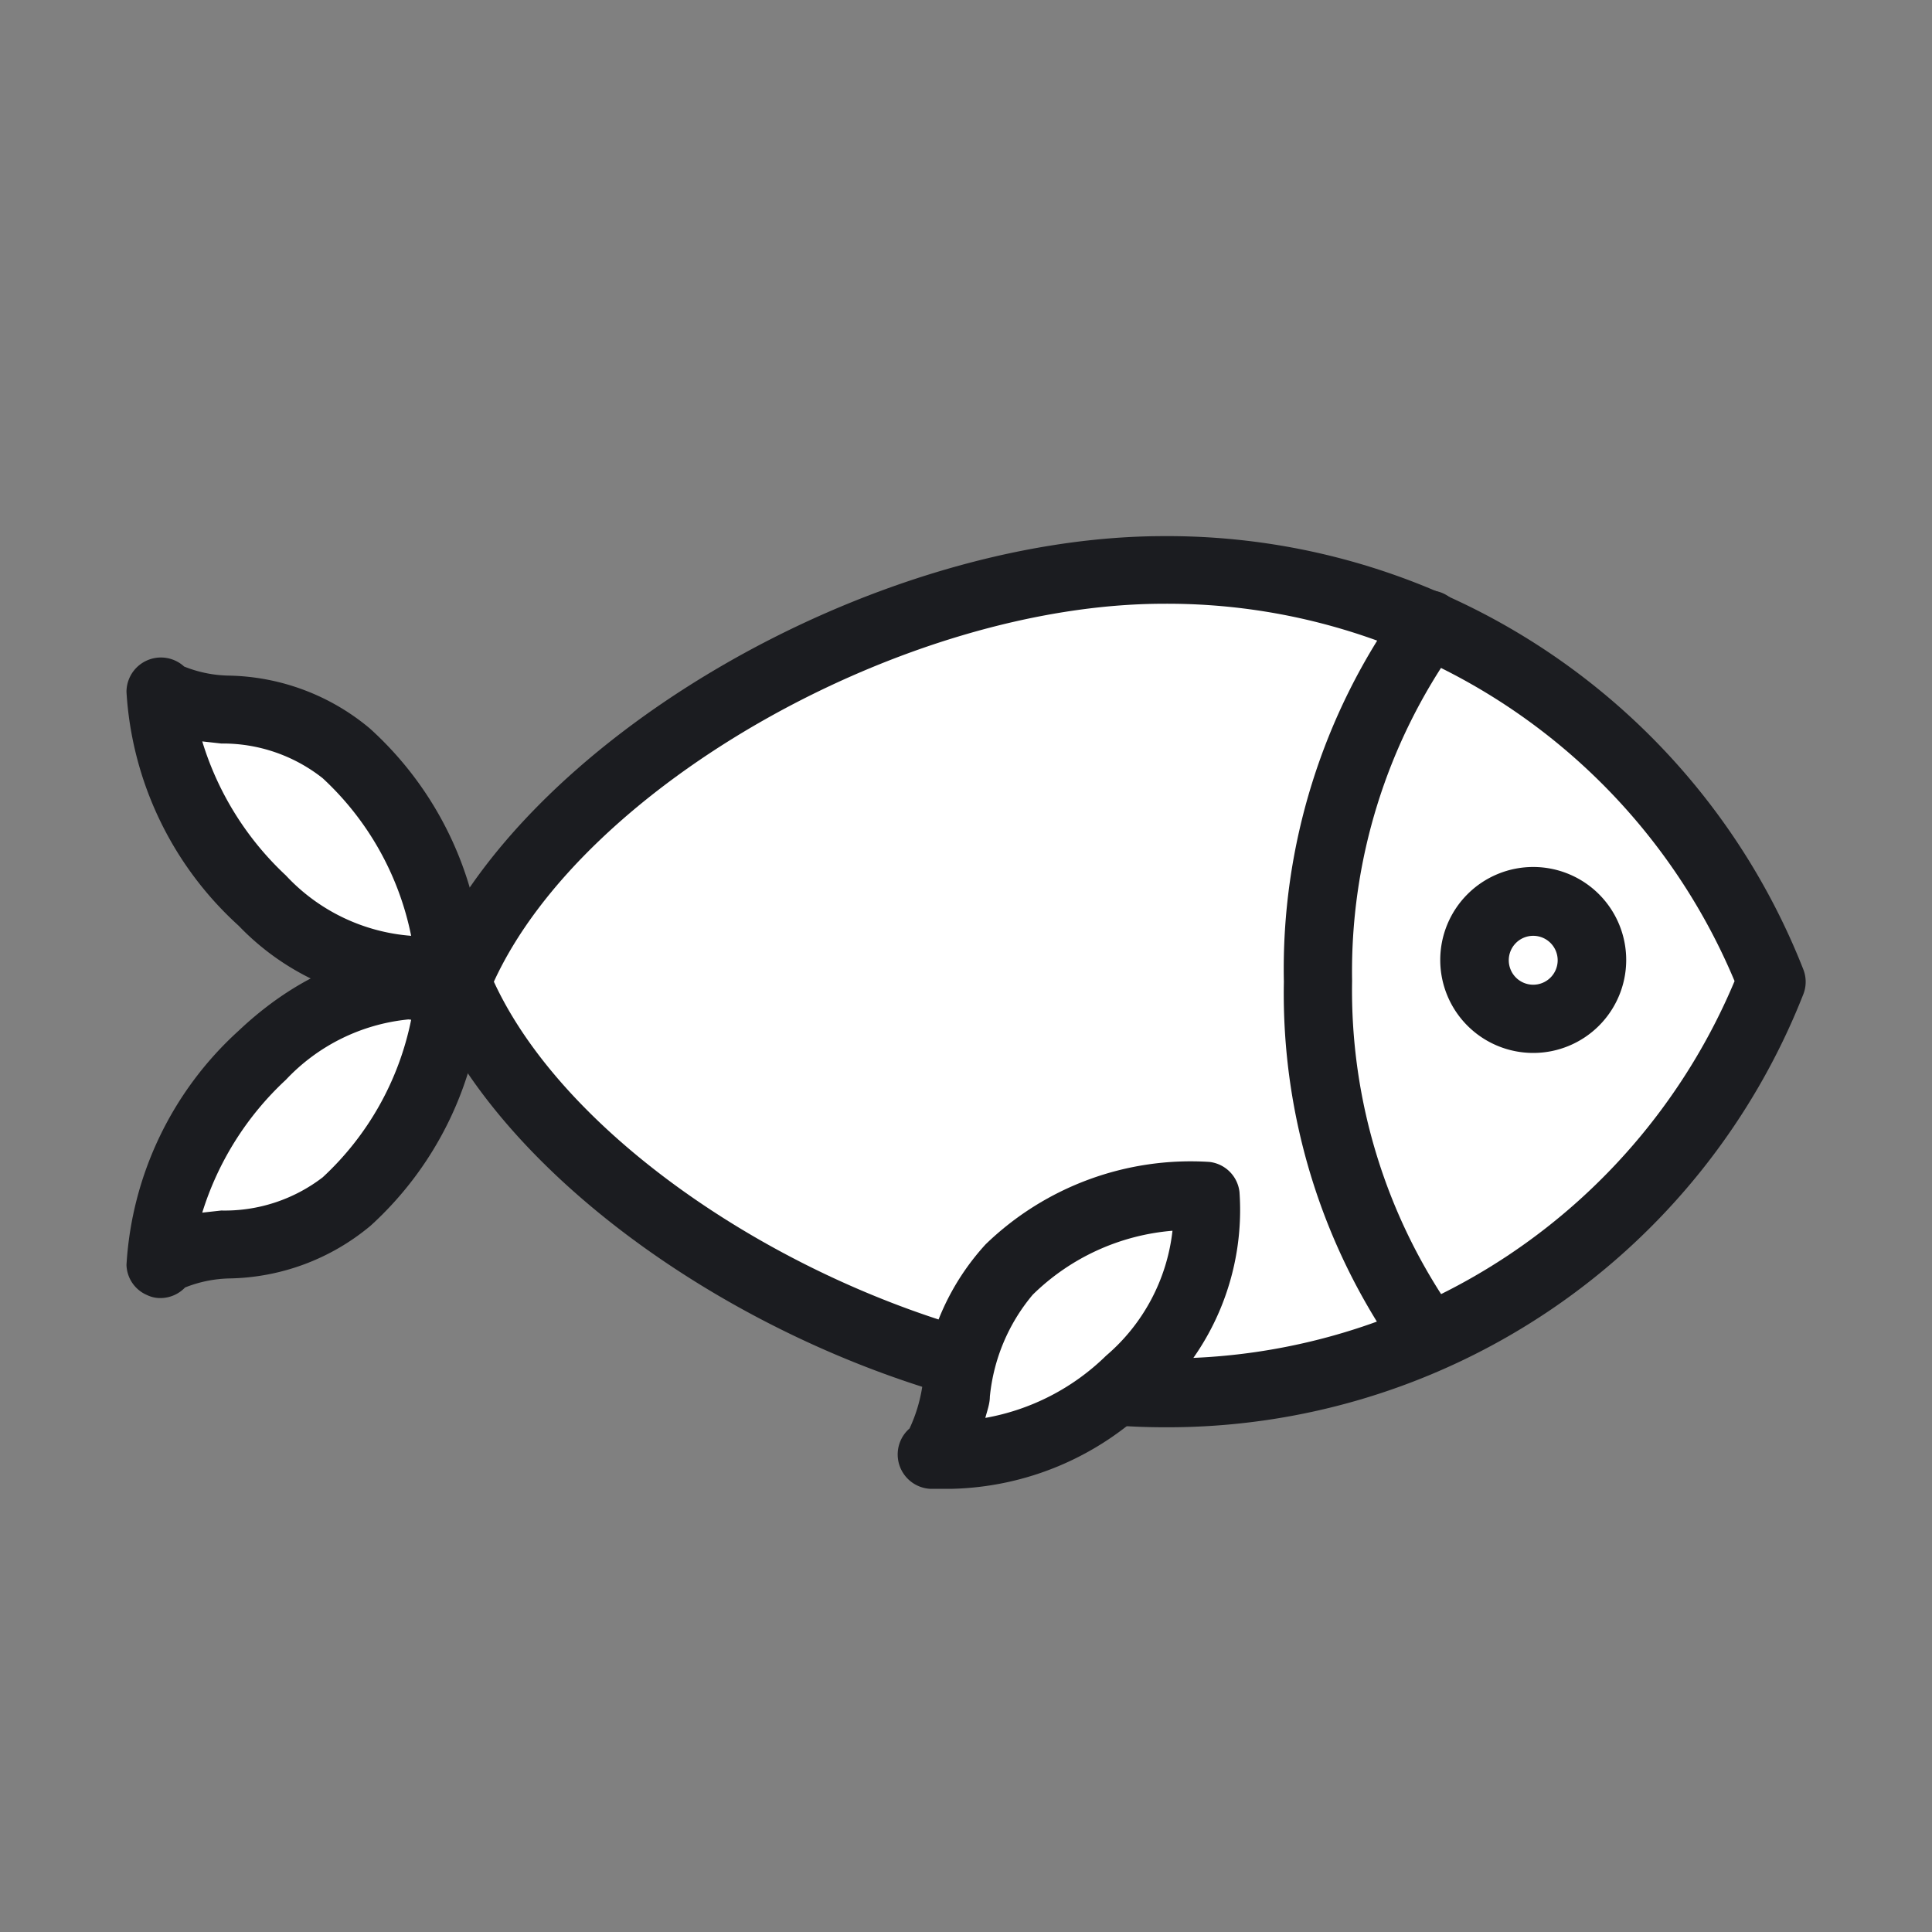 <?xml version="1.0" ?>
<svg width="800px" height="800px" viewBox="0 0 64 64" id="icons" xmlns="http://www.w3.org/2000/svg"><rect x="0" y="0" width="64" height="64" fill="#808080" stroke="none"/><defs><style>.cls-1{fill:#ffffff;}.cls-2{fill:#1b1c20;}</style></defs><title/><path class="cls-1" d="M38.56,18.9c-9.23,0-20.52,6.48-23.44,13.62C18,39.67,29.33,46.15,38.56,46.15A21.41,21.41,0,0,0,58.68,32.52,21.41,21.41,0,0,0,38.56,18.9Z"/><path class="cls-2" d="M38.56,47.28c-9.75,0-21.42-6.83-24.48-14.33a1,1,0,0,1,0-.85c3.06-7.51,14.73-14.34,24.48-14.34A22.63,22.63,0,0,1,59.74,32.12a1.13,1.13,0,0,1,0,.81A22.63,22.63,0,0,1,38.56,47.28ZM16.36,32.52C19.35,39,30,45,38.56,45a20.38,20.38,0,0,0,18.9-12.5A20.37,20.37,0,0,0,38.56,20C30,20,19.35,26,16.36,32.52Z"/><path class="cls-1" d="M8.69,34.88a10.33,10.33,0,0,0-3.37,6.94c1.07-1,4,0,6.15-2a10.33,10.33,0,0,0,3.37-6.94C13.18,32.18,10.8,32.89,8.69,34.88Z"/><path class="cls-2" d="M5.32,43a1,1,0,0,1-.45-.1,1.12,1.12,0,0,1-.68-1,11.37,11.37,0,0,1,3.72-7.76c2.38-2.25,5.2-3.13,7.34-2.28A1.13,1.13,0,0,1,16,32.84a11.45,11.45,0,0,1-3.72,7.76,7.48,7.48,0,0,1-4.69,1.75,4.2,4.2,0,0,0-1.46.3A1.13,1.13,0,0,1,5.32,43Zm8.21-9.23a6.43,6.43,0,0,0-4.06,2A10.07,10.07,0,0,0,6.7,40.17l.63-.07A5.33,5.33,0,0,0,10.69,39a9.73,9.73,0,0,0,2.93-5.22Z"/><path class="cls-1" d="M37.46,45.74a8.58,8.58,0,0,1-6.55,2.43c1-1,.51-4.22,2.52-6.1A8.58,8.58,0,0,1,40,39.64,7.33,7.33,0,0,1,37.46,45.74Z"/><path class="cls-2" d="M31.49,49.32l-.66,0a1.14,1.14,0,0,1-.7-2,5.1,5.1,0,0,0,.44-1.52,8.12,8.12,0,0,1,2.08-4.58,9.77,9.77,0,0,1,7.41-2.73,1.13,1.13,0,0,1,1,1,8.53,8.53,0,0,1-2.88,7h0A9.78,9.78,0,0,1,31.49,49.32Zm7.35-8.55a7.48,7.48,0,0,0-4.63,2.12,6.18,6.18,0,0,0-1.42,3.38c0,.23-.09.47-.15.7a7.61,7.61,0,0,0,4-2.06h0A6.37,6.37,0,0,0,38.84,40.77Z"/><path class="cls-1" d="M8.69,29.85a10.33,10.33,0,0,1-3.37-6.94c1.07,1,4,.06,6.15,2.05a10.33,10.33,0,0,1,3.37,6.94C13.18,32.55,10.8,31.84,8.69,29.85Z"/><path class="cls-2" d="M13.52,33.27a8.5,8.5,0,0,1-5.61-2.6,11.37,11.37,0,0,1-3.72-7.75,1.14,1.14,0,0,1,1.91-.84,4.15,4.15,0,0,0,1.46.3,7.48,7.48,0,0,1,4.69,1.75A11.45,11.45,0,0,1,16,31.89,1.13,1.13,0,0,1,15.25,33,4.55,4.55,0,0,1,13.52,33.27ZM6.7,24.56A10.1,10.1,0,0,0,9.47,29a6.32,6.32,0,0,0,4.15,2,9.73,9.73,0,0,0-2.93-5.22,5.33,5.33,0,0,0-3.36-1.15Z"/><path class="cls-1" d="M47.34,44.33a19.57,19.57,0,0,1-3.68-11.81,19.56,19.56,0,0,1,3.68-11.8Z"/><path class="cls-2" d="M47.34,45.46a1.13,1.13,0,0,1-.9-.44,20.68,20.68,0,0,1-3.91-12.5A20.65,20.65,0,0,1,46.44,20a1.13,1.13,0,0,1,1.8,1.38,18.61,18.61,0,0,0-3.45,11.11,18.62,18.62,0,0,0,3.45,11.12,1.13,1.13,0,0,1-.9,1.82Z"/><path class="cls-1" d="M52.73,31.81a1.94,1.94,0,1,1-1.94-1.94A1.94,1.94,0,0,1,52.73,31.81Z"/><path class="cls-2" d="M50.79,34.88a3.08,3.08,0,1,1,3.08-3.07A3.08,3.08,0,0,1,50.79,34.88Zm0-3.88a.81.81,0,1,0,.81.81A.81.81,0,0,0,50.79,31Z"/></svg>